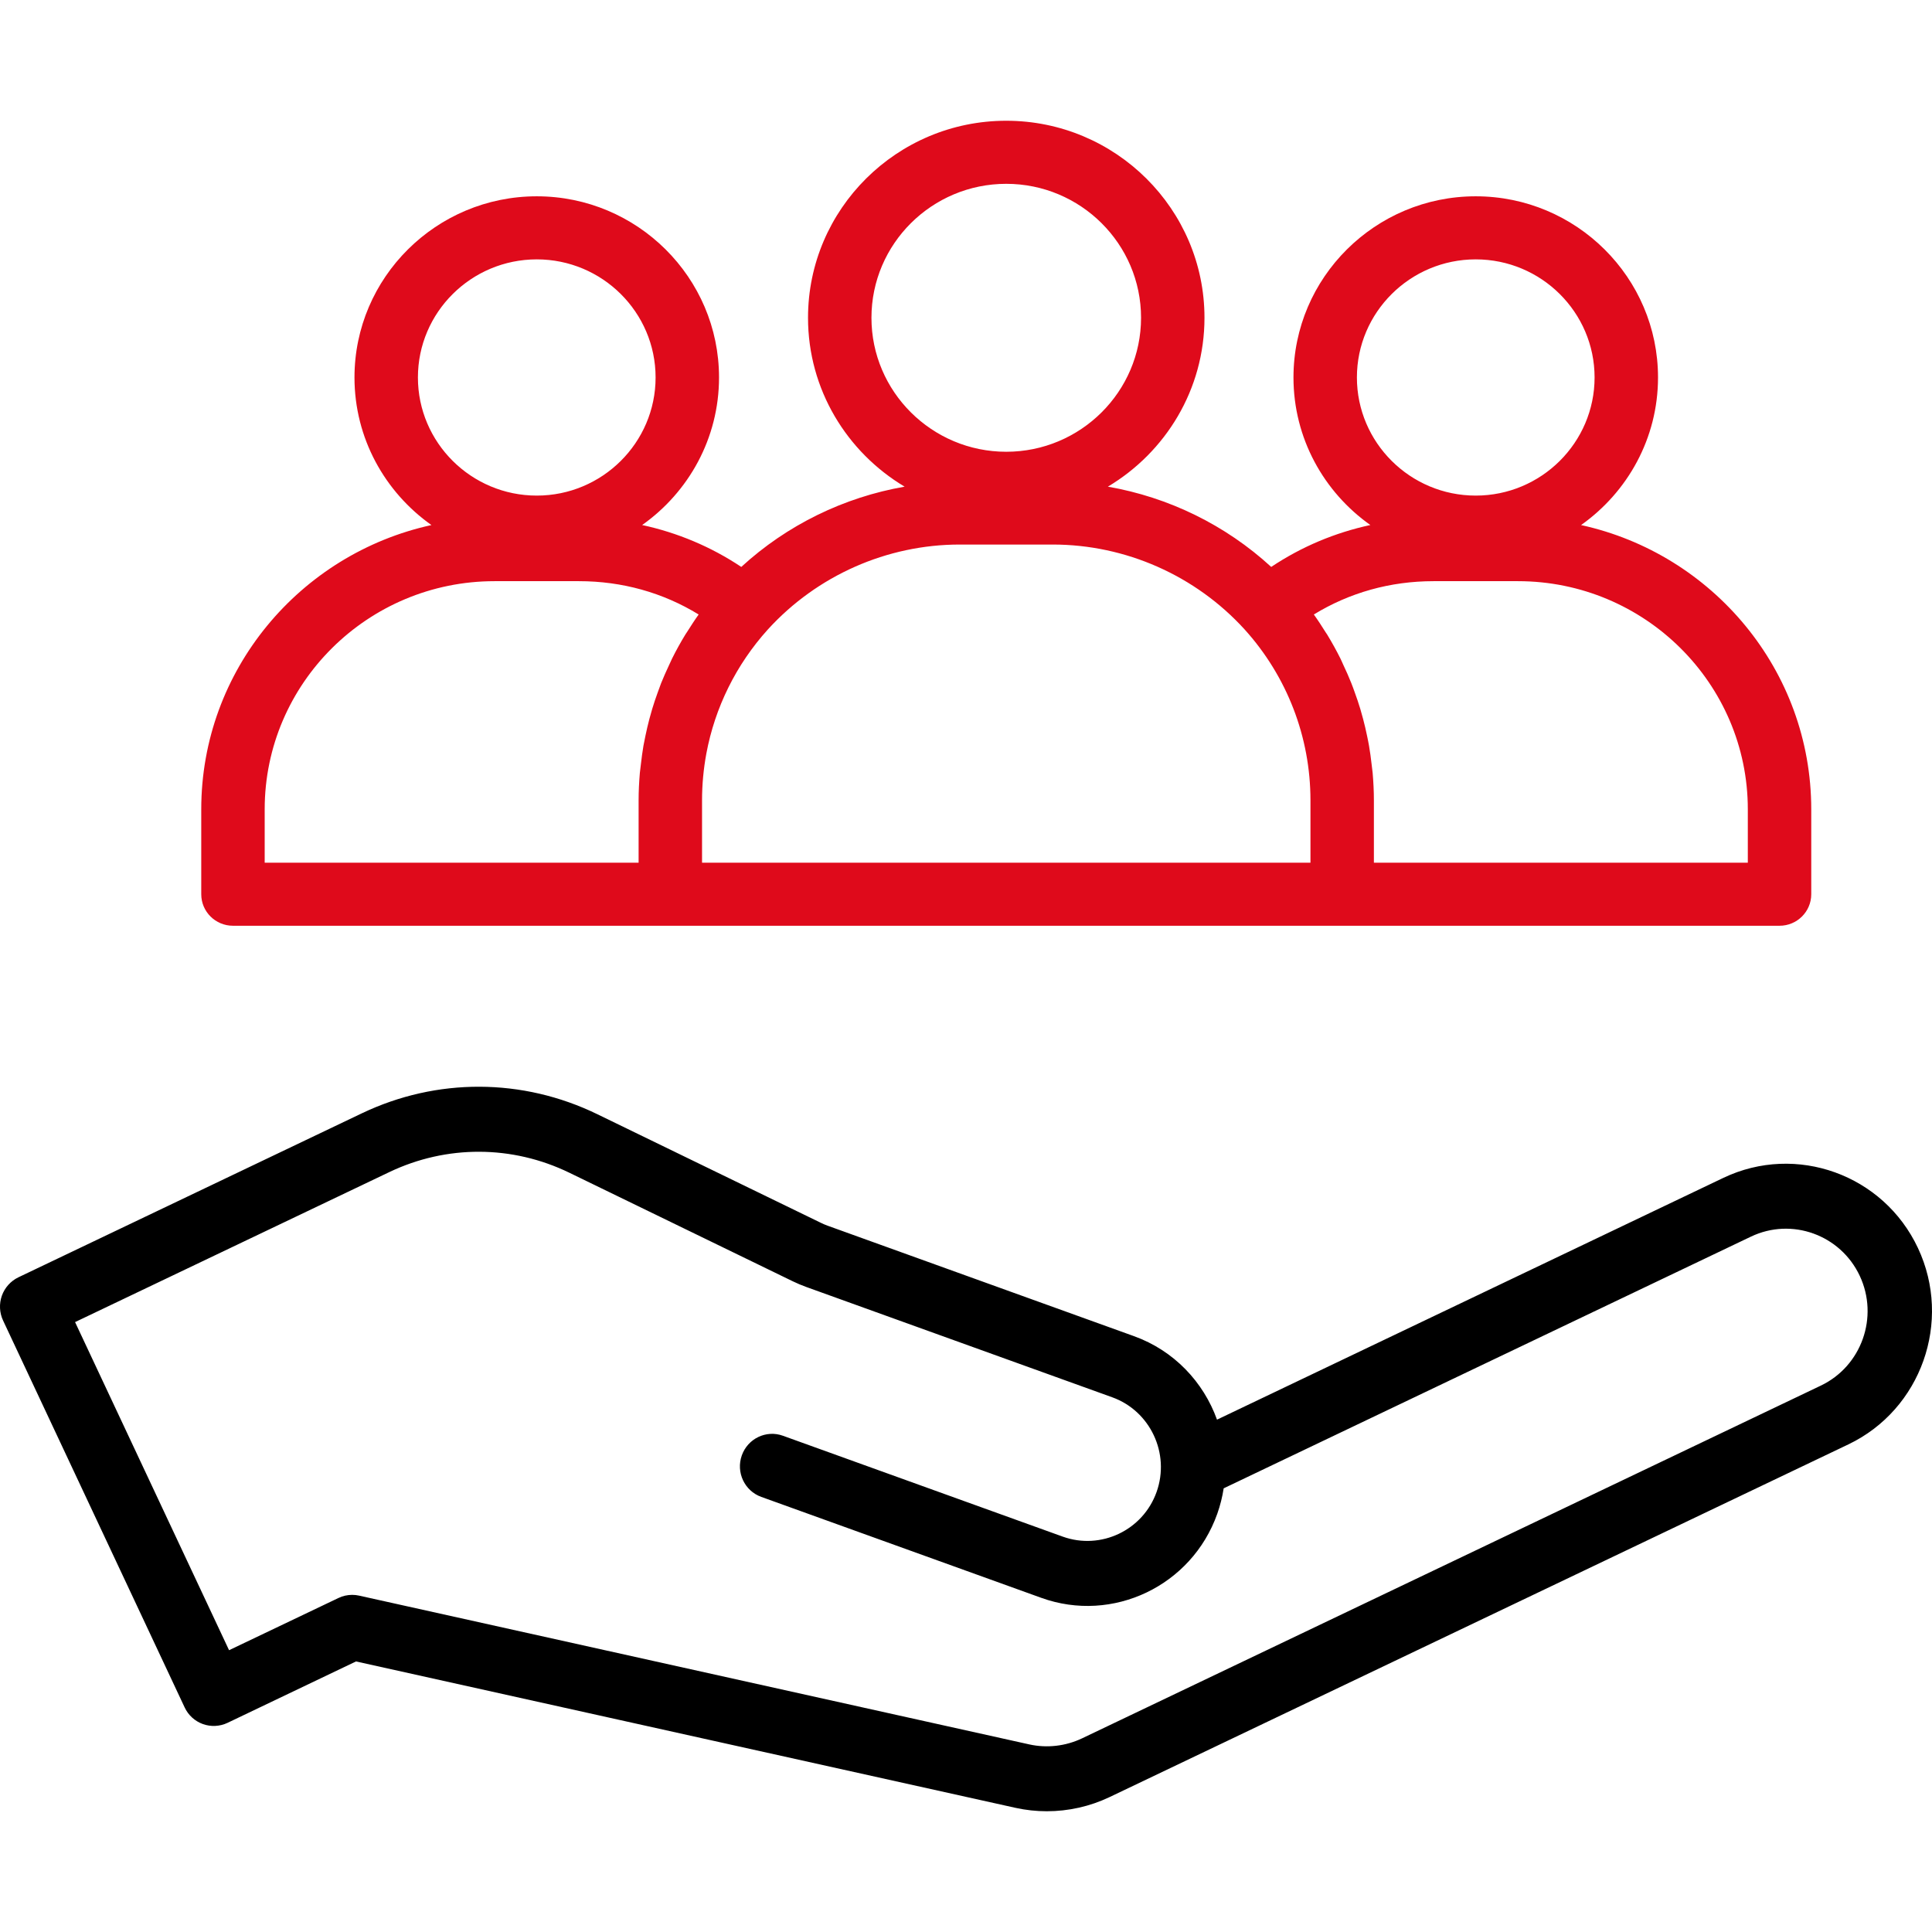 <svg width="48" height="48" viewBox="0 0 48 48" fill="none" xmlns="http://www.w3.org/2000/svg">
<path d="M42.816 29.264L30.236 35.271C29.9 34.337 29.169 33.555 28.172 33.196L20.57 30.455C20.508 30.433 20.447 30.407 20.391 30.379L14.842 27.683C12.983 26.779 10.849 26.772 8.986 27.662L0.458 31.734C0.266 31.826 0.118 31.991 0.046 32.192C-0.025 32.394 -0.014 32.616 0.077 32.809L4.587 42.419C4.677 42.613 4.841 42.762 5.041 42.834C5.239 42.905 5.46 42.895 5.652 42.804L8.845 41.278L25.233 44.916C25.488 44.972 25.747 45 26.007 45C26.543 45 27.078 44.881 27.565 44.649L45.923 35.885C47.732 35.02 48.508 32.832 47.651 31.007C46.795 29.183 44.627 28.4 42.816 29.264ZM45.238 34.425L26.881 43.19C26.476 43.382 26.013 43.436 25.576 43.34L8.922 39.643C8.865 39.63 8.808 39.624 8.75 39.624C8.633 39.624 8.515 39.65 8.408 39.702L5.691 40.999L1.865 32.847L9.671 29.121C11.095 28.441 12.727 28.447 14.147 29.137L19.7 31.835C19.807 31.887 19.917 31.933 20.03 31.974L27.633 34.715C28.579 35.056 29.074 36.111 28.736 37.065C28.398 38.02 27.35 38.516 26.406 38.178L19.452 35.671C19.037 35.52 18.579 35.74 18.43 36.159C18.281 36.579 18.498 37.041 18.914 37.19L25.868 39.697C27.645 40.339 29.608 39.401 30.243 37.609C30.317 37.4 30.369 37.188 30.402 36.977L43.501 30.724C44.514 30.24 45.726 30.677 46.205 31.698C46.684 32.719 46.251 33.942 45.238 34.425Z" fill="black"/>
<path d="M5 20.107V22.217C5 22.65 5.353 23 5.788 23H44.212C44.647 23 45 22.65 45 22.217V20.107C45 16.652 42.547 13.76 39.281 13.045C40.436 12.228 41.193 10.89 41.193 9.378C41.193 6.896 39.162 4.877 36.664 4.877C34.167 4.877 32.136 6.896 32.136 9.378C32.136 10.89 32.892 12.228 34.046 13.044C33.167 13.234 32.336 13.582 31.583 14.085C30.447 13.042 29.035 12.354 27.525 12.091C28.96 11.234 29.925 9.676 29.925 7.895C29.925 5.196 27.716 3 25 3C22.284 3 20.075 5.196 20.075 7.895C20.075 9.676 21.04 11.234 22.475 12.091C20.966 12.354 19.554 13.042 18.417 14.085C17.663 13.582 16.833 13.235 15.954 13.044C17.108 12.228 17.864 10.89 17.864 9.378C17.864 6.896 15.833 4.877 13.336 4.877C10.838 4.877 8.807 6.896 8.807 9.378C8.807 10.89 9.564 12.228 10.719 13.045C7.453 13.76 5 16.652 5 20.107ZM17.442 19.883C17.442 19.491 17.479 19.102 17.549 18.722C17.762 17.58 18.287 16.513 19.079 15.637C20.3 14.297 22.037 13.529 23.843 13.529H26.156C27.964 13.529 29.702 14.298 30.921 15.637C31.977 16.805 32.558 18.313 32.558 19.883V21.433H17.442V19.883ZM36.664 6.444C38.292 6.444 39.617 7.76 39.617 9.378C39.617 10.996 38.292 12.313 36.664 12.313C35.036 12.313 33.712 10.996 33.712 9.378C33.712 7.76 35.036 6.444 36.664 6.444ZM35.616 14.439H37.713C40.862 14.439 43.424 16.981 43.424 20.107V21.433H34.134V19.883C34.134 19.655 34.122 19.428 34.103 19.202C34.096 19.13 34.085 19.058 34.077 18.986C34.059 18.833 34.04 18.68 34.013 18.529C33.999 18.445 33.981 18.363 33.964 18.28C33.935 18.14 33.903 18.001 33.866 17.863C33.844 17.78 33.821 17.698 33.797 17.616C33.755 17.476 33.708 17.338 33.658 17.201C33.631 17.126 33.605 17.051 33.575 16.977C33.513 16.82 33.444 16.666 33.372 16.514C33.349 16.464 33.328 16.412 33.303 16.362C33.201 16.158 33.09 15.958 32.971 15.762C32.959 15.743 32.945 15.725 32.933 15.706C32.84 15.557 32.745 15.41 32.642 15.267C33.529 14.723 34.544 14.439 35.616 14.439ZM25 4.567C26.846 4.567 28.349 6.06 28.349 7.895C28.349 9.73 26.846 11.224 25 11.224C23.153 11.224 21.651 9.73 21.651 7.895C21.651 6.06 23.153 4.567 25 4.567ZM13.336 6.444C14.964 6.444 16.288 7.76 16.288 9.378C16.288 10.996 14.964 12.313 13.336 12.313C11.708 12.313 10.383 10.996 10.383 9.378C10.383 7.76 11.708 6.444 13.336 6.444ZM12.287 14.439H14.384C15.456 14.439 16.471 14.723 17.358 15.267C17.259 15.404 17.169 15.545 17.079 15.687C17.062 15.714 17.043 15.739 17.027 15.766C16.909 15.959 16.8 16.157 16.699 16.359C16.671 16.415 16.647 16.473 16.62 16.53C16.552 16.676 16.485 16.824 16.425 16.974C16.395 17.051 16.368 17.128 16.34 17.206C16.291 17.341 16.245 17.476 16.204 17.613C16.179 17.697 16.156 17.781 16.133 17.865C16.097 18.002 16.065 18.14 16.036 18.279C16.019 18.362 16.001 18.445 15.986 18.529C15.96 18.68 15.941 18.832 15.923 18.985C15.915 19.058 15.904 19.129 15.897 19.202C15.878 19.428 15.866 19.655 15.866 19.883V21.433H6.576V20.107C6.576 16.981 9.138 14.439 12.287 14.439Z" fill="#DF0A1B"/>
</svg>
